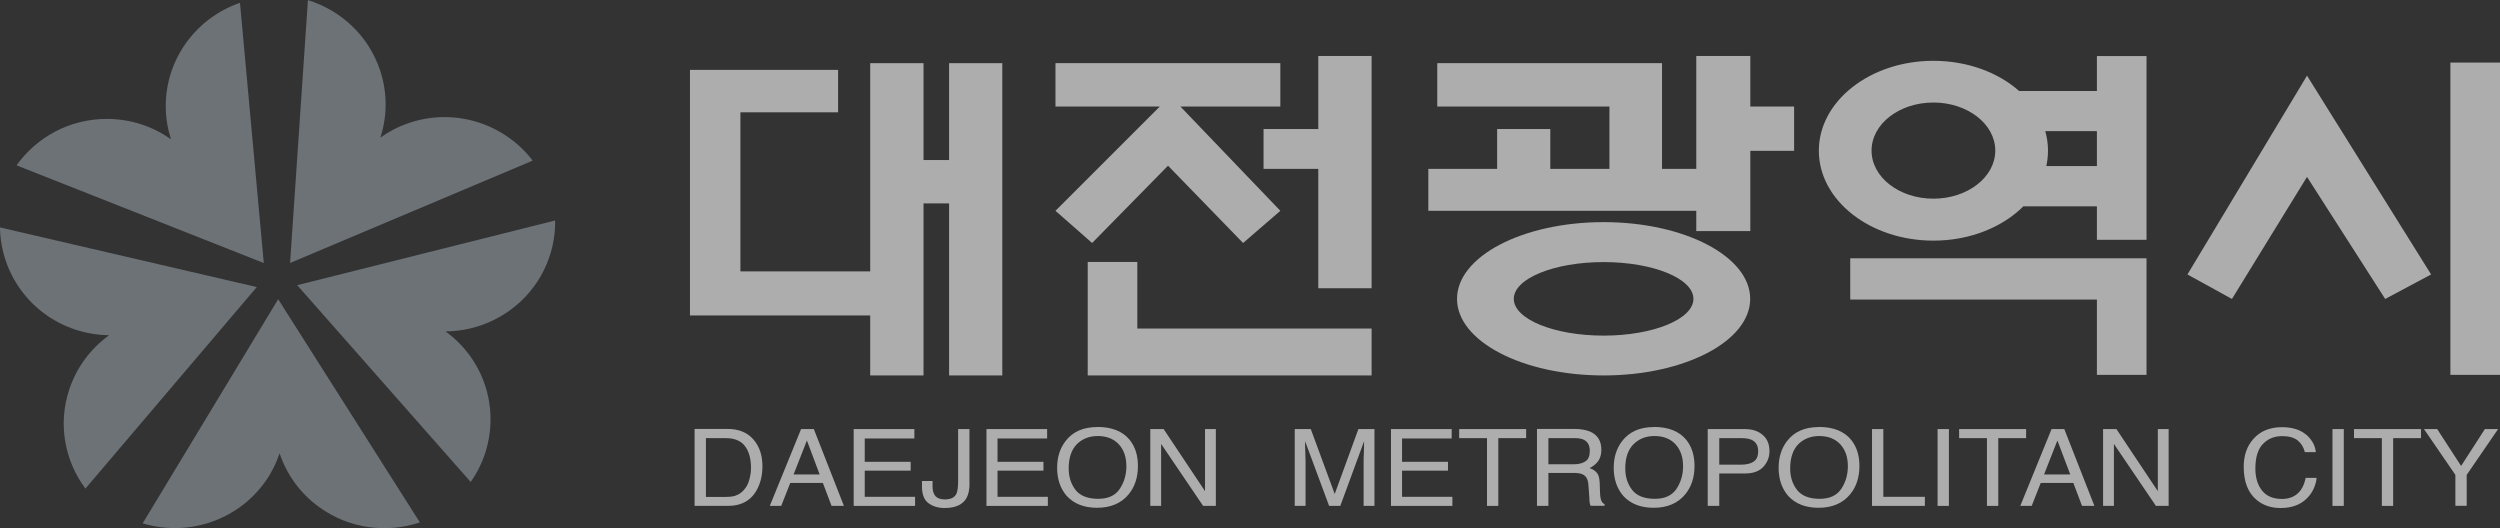 <svg width="142" height="30" viewBox="0 0 142 30" fill="none" xmlns="http://www.w3.org/2000/svg">
<rect x="0" y="0" width="142" height="30" fill="#333333" stroke="none"/>
<g opacity="0.6" clip-path="url(#clip0_1108_318)">
<path d="M14.983 14.94L13.631 0.161C11.178 1.004 9.414 3.313 9.414 6.031C9.414 6.687 9.522 7.316 9.711 7.912C8.684 7.182 7.427 6.754 6.069 6.754C3.947 6.754 2.075 7.798 0.939 9.391L14.983 14.94Z" fill="#939CA3"/>
<path d="M14.584 16.305L0 12.918C0.034 15.489 1.69 17.871 4.298 18.728C4.927 18.936 5.569 19.029 6.197 19.043C5.177 19.779 4.372 20.823 3.94 22.102C3.271 24.096 3.683 26.185 4.852 27.751L14.591 16.298L14.584 16.305Z" fill="#939CA3"/>
<path d="M15.8 16.995L8.103 29.726C10.59 30.475 13.381 29.639 15.003 27.443C15.395 26.914 15.679 26.339 15.881 25.75C16.28 26.934 17.037 28.019 18.139 28.809C19.848 30.047 21.984 30.294 23.849 29.672L15.8 16.995Z" fill="#939CA3"/>
<path d="M16.469 14.94L30.256 9.123C28.688 7.068 25.931 6.118 23.322 6.954C22.694 7.155 22.119 7.45 21.605 7.818C21.991 6.626 22.018 5.308 21.599 4.029C20.95 2.035 19.369 0.589 17.49 0.007L16.476 14.946L16.469 14.94Z" fill="#939CA3"/>
<path d="M16.882 16.198L26.735 27.376C28.222 25.268 28.276 22.369 26.667 20.174C26.275 19.645 25.816 19.197 25.309 18.822C26.573 18.815 27.843 18.427 28.945 17.637C30.661 16.406 31.56 14.471 31.533 12.523L16.882 16.198Z" fill="#939CA3"/>
<path d="M39.19 3.969H47.604V6.379H42.055V15.415H49.428V3.588H52.456V9.09H53.909V3.588H56.93V21.325H53.909V11.553H52.456V21.325H49.428V17.918H39.19V3.969Z" fill="white"/>
<path d="M59.951 3.587V6.051H65.877L59.951 11.974L62.032 13.802L66.344 9.411L70.608 13.802L72.723 11.974L67.046 6.051H72.723V3.587H59.951Z" fill="white"/>
<path d="M61.782 14.879V21.325H77.907V18.661H64.6V14.879H61.782Z" fill="white"/>
<path d="M71.77 7.329V9.592H74.879V16.372H77.907V3.179H74.879V7.329H71.77Z" fill="white"/>
<path d="M81.637 3.587V6.051H91.416V9.592H88.057V7.329H85.037V9.592H81.13V11.974H96.349V13.126H99.418V8.567H101.905V6.051H99.418V3.179H96.349V9.592H94.403V3.587H81.637Z" fill="white"/>
<path d="M91.085 12.617C86.489 12.617 82.759 14.565 82.759 16.974C82.759 19.384 86.483 21.325 91.085 21.325C95.687 21.325 99.411 19.377 99.411 16.974C99.411 14.571 95.687 12.617 91.085 12.617ZM91.085 19.063C88.267 19.063 85.983 18.126 85.983 16.974C85.983 15.823 88.267 14.886 91.085 14.886C93.903 14.886 96.187 15.823 96.187 16.974C96.187 18.126 93.903 19.063 91.085 19.063Z" fill="white"/>
<path d="M119.104 3.186V5.167H114.684C113.495 4.116 111.758 3.454 109.818 3.454C106.223 3.454 103.31 5.743 103.31 8.561C103.31 11.379 106.223 13.668 109.818 13.668C111.893 13.668 113.738 12.905 114.927 11.72H119.104V13.621H121.922V3.186H119.104ZM109.818 11.285C107.879 11.285 106.304 10.067 106.304 8.554C106.304 7.041 107.879 5.823 109.818 5.823C111.758 5.823 113.332 7.048 113.332 8.554C113.332 10.06 111.758 11.285 109.818 11.285ZM119.104 9.431H116.232C116.292 9.143 116.326 8.855 116.326 8.554C116.326 8.173 116.272 7.805 116.171 7.45H119.104V9.431Z" fill="white"/>
<path d="M105.094 14.672V17.015H119.104V21.292H121.922V14.672H105.094Z" fill="white"/>
<path d="M131.038 4.297L124.247 15.589L126.774 16.981L131.038 10.047L135.479 16.981L138.087 15.589L131.038 4.297Z" fill="white"/>
<path d="M142 3.554H139.182V21.292H142V3.554Z" fill="white"/>
<path d="M40.096 28.233V24.886H41.211C41.717 24.886 42.082 25.033 42.312 25.335C42.542 25.636 42.657 26.051 42.657 26.593C42.657 26.733 42.643 26.887 42.609 27.048C42.555 27.323 42.468 27.55 42.339 27.724C42.184 27.945 41.981 28.092 41.738 28.166C41.602 28.206 41.427 28.226 41.217 28.226H40.102L40.096 28.233ZM39.453 28.735H41.339C42.136 28.735 42.704 28.407 43.029 27.744C43.218 27.369 43.306 26.948 43.306 26.486C43.306 25.883 43.15 25.395 42.833 25.007C42.481 24.578 41.981 24.364 41.339 24.364H39.453V28.728V28.735Z" fill="white"/>
<path d="M45.076 26.948L45.833 25.02L46.556 26.948H45.076ZM43.718 28.735H44.373L44.887 27.43H46.739L47.232 28.735H47.935L46.225 24.371H45.502L43.724 28.735H43.718Z" fill="white"/>
<path d="M48.496 24.371H51.936V24.906H49.117V26.231H51.726V26.733H49.117V28.219H51.976V28.735H48.489V24.371H48.496Z" fill="white"/>
<path d="M55.071 27.436C55.071 27.804 55.011 28.085 54.896 28.293C54.679 28.668 54.26 28.855 53.652 28.855C53.301 28.855 52.997 28.768 52.746 28.587C52.496 28.407 52.368 28.092 52.368 27.637V27.322H52.969V27.637C52.969 27.878 53.024 28.059 53.139 28.186C53.253 28.306 53.429 28.367 53.666 28.367C54.004 28.367 54.227 28.259 54.328 28.039C54.389 27.905 54.422 27.657 54.422 27.289V24.371H55.065V27.43L55.071 27.436Z" fill="white"/>
<path d="M56.038 24.371H59.477V24.906H56.659V26.231H59.268V26.733H56.659V28.219H59.518V28.735H56.031V24.371H56.038Z" fill="white"/>
<path d="M62.383 28.333C61.789 28.333 61.363 28.166 61.099 27.838C60.836 27.503 60.701 27.095 60.701 26.613C60.701 26.004 60.856 25.549 61.16 25.234C61.471 24.926 61.87 24.766 62.356 24.766C62.843 24.766 63.255 24.92 63.546 25.234C63.837 25.549 63.978 25.964 63.978 26.479C63.978 26.968 63.85 27.396 63.6 27.771C63.35 28.146 62.944 28.333 62.377 28.333H62.383ZM62.323 24.257C61.525 24.257 60.924 24.525 60.518 25.06C60.201 25.475 60.045 25.984 60.045 26.566C60.045 27.215 60.228 27.758 60.599 28.179C61.012 28.621 61.586 28.842 62.309 28.842C63.086 28.842 63.681 28.588 64.1 28.086C64.458 27.657 64.634 27.115 64.634 26.466C64.634 25.863 64.478 25.375 64.168 24.986C63.769 24.498 63.154 24.25 62.323 24.25V24.257Z" fill="white"/>
<path d="M65.337 24.371H66.094L68.445 27.898V24.371H69.06V28.735H68.337L65.952 25.214V28.735H65.337V24.371Z" fill="white"/>
<path d="M73.534 24.371H74.453L75.812 28.059L77.157 24.371H78.069V28.735H77.454V26.164C77.454 26.077 77.454 25.93 77.468 25.723C77.468 25.515 77.481 25.294 77.481 25.06L76.129 28.735H75.494L74.129 25.06V25.194C74.129 25.301 74.129 25.462 74.142 25.683C74.142 25.903 74.156 26.064 74.156 26.164V28.735H73.541V24.371H73.534Z" fill="white"/>
<path d="M79.015 24.371H82.455V24.906H79.637V26.231H82.245V26.733H79.637V28.219H82.495V28.735H79.008V24.371H79.015Z" fill="white"/>
<path d="M86.685 24.371V24.886H85.104V28.735H84.462V24.886H82.881V24.371H86.692H86.685Z" fill="white"/>
<path d="M87.949 26.372V24.886H89.45C89.659 24.886 89.828 24.913 89.95 24.973C90.186 25.087 90.301 25.294 90.301 25.609C90.301 25.897 90.22 26.098 90.051 26.205C89.882 26.319 89.659 26.372 89.368 26.372H87.949ZM87.307 28.735H87.949V26.861H89.341C89.591 26.861 89.774 26.887 89.889 26.941C90.091 27.035 90.2 27.229 90.22 27.517L90.274 28.239C90.274 28.413 90.287 28.527 90.301 28.588C90.314 28.648 90.328 28.695 90.348 28.728H91.139V28.634C91.038 28.594 90.97 28.507 90.93 28.367C90.903 28.286 90.889 28.159 90.882 27.999L90.862 27.41C90.848 27.155 90.801 26.974 90.707 26.861C90.612 26.747 90.477 26.653 90.287 26.586C90.497 26.486 90.659 26.352 90.781 26.185C90.896 26.017 90.957 25.803 90.957 25.542C90.957 25.04 90.74 24.699 90.308 24.511C90.078 24.418 89.787 24.364 89.436 24.364H87.3V28.728L87.307 28.735Z" fill="white"/>
<path d="M93.998 28.333C93.403 28.333 92.977 28.166 92.714 27.838C92.45 27.503 92.315 27.095 92.315 26.613C92.315 26.004 92.47 25.549 92.781 25.234C93.092 24.926 93.484 24.766 93.977 24.766C94.471 24.766 94.876 24.92 95.167 25.234C95.457 25.549 95.599 25.964 95.599 26.479C95.599 26.968 95.471 27.396 95.221 27.771C94.971 28.146 94.559 28.333 93.998 28.333ZM93.937 24.257C93.139 24.257 92.538 24.525 92.132 25.06C91.815 25.475 91.659 25.984 91.659 26.566C91.659 27.215 91.842 27.758 92.213 28.179C92.626 28.621 93.2 28.842 93.923 28.842C94.701 28.842 95.295 28.588 95.714 28.086C96.072 27.657 96.248 27.115 96.248 26.466C96.248 25.863 96.093 25.375 95.782 24.986C95.383 24.498 94.768 24.25 93.937 24.25V24.257Z" fill="white"/>
<path d="M99.864 25.629C99.864 25.917 99.776 26.111 99.6 26.225C99.424 26.338 99.195 26.392 98.911 26.392H97.654V24.886H98.911C99.154 24.886 99.343 24.919 99.485 24.98C99.735 25.093 99.864 25.308 99.864 25.629ZM97.012 28.735H97.654V26.894H99.113C99.58 26.894 99.931 26.767 100.161 26.512C100.391 26.258 100.506 25.964 100.506 25.622C100.506 25.227 100.377 24.919 100.114 24.699C99.857 24.478 99.519 24.371 99.1 24.371H96.998V28.735H97.012Z" fill="white"/>
<path d="M103.364 28.333C102.77 28.333 102.344 28.166 102.08 27.838C101.817 27.503 101.682 27.095 101.682 26.613C101.682 26.004 101.837 25.549 102.141 25.234C102.452 24.926 102.851 24.766 103.337 24.766C103.824 24.766 104.236 24.92 104.527 25.234C104.817 25.549 104.959 25.964 104.959 26.479C104.959 26.968 104.831 27.396 104.581 27.771C104.331 28.146 103.918 28.333 103.358 28.333H103.364ZM103.303 24.257C102.506 24.257 101.905 24.525 101.499 25.06C101.181 25.475 101.026 25.984 101.026 26.566C101.026 27.215 101.208 27.758 101.58 28.179C101.992 28.621 102.567 28.842 103.29 28.842C104.067 28.842 104.662 28.588 105.081 28.086C105.439 27.657 105.615 27.115 105.615 26.466C105.615 25.863 105.459 25.375 105.148 24.986C104.75 24.498 104.135 24.25 103.303 24.25V24.257Z" fill="white"/>
<path d="M106.331 24.371H106.973V28.219H109.332V28.735H106.331V24.371Z" fill="white"/>
<path d="M110.055 24.371H110.697V28.735H110.055V24.371Z" fill="white"/>
<path d="M115.083 24.371V24.886H113.501V28.735H112.859V24.886H111.278V24.371H115.089H115.083Z" fill="white"/>
<path d="M116.103 26.948L116.86 25.02L117.59 26.948H116.11H116.103ZM114.745 28.735H115.4L115.914 27.43H117.766L118.259 28.735H118.962L117.252 24.371H116.529L114.752 28.735H114.745Z" fill="white"/>
<path d="M119.455 24.371H120.212L122.564 27.898V24.371H123.179V28.735H122.456L120.07 25.214V28.735H119.455V24.371Z" fill="white"/>
<path d="M130.998 24.692C131.322 24.98 131.505 25.308 131.539 25.683H130.917C130.849 25.402 130.707 25.181 130.505 25.013C130.295 24.853 130.004 24.772 129.633 24.772C129.173 24.772 128.808 24.926 128.524 25.227C128.241 25.529 128.105 25.991 128.105 26.62C128.105 27.135 128.234 27.55 128.484 27.865C128.741 28.186 129.119 28.34 129.619 28.34C130.079 28.34 130.437 28.173 130.68 27.838C130.809 27.664 130.903 27.43 130.964 27.142H131.586C131.532 27.604 131.349 27.985 131.038 28.3C130.667 28.675 130.167 28.855 129.538 28.855C128.998 28.855 128.538 28.701 128.173 28.393C127.686 27.985 127.443 27.363 127.443 26.513C127.443 25.87 127.626 25.341 127.991 24.933C128.383 24.485 128.93 24.264 129.619 24.264C130.207 24.264 130.667 24.411 130.998 24.699V24.692Z" fill="white"/>
<path d="M132.485 24.371H133.127V28.735H132.485V24.371Z" fill="white"/>
<path d="M137.513 24.371V24.886H135.931V28.735H135.289V24.886H133.708V24.371H137.519H137.513Z" fill="white"/>
<path d="M137.682 24.371H138.432L139.79 26.466L141.142 24.371H141.892L140.108 26.974V28.728H139.466V26.974L137.682 24.371Z" fill="white"/>
</g>
<defs>
<clipPath id="clip0_1108_318">
<rect width="142" height="30" fill="white"/>
</clipPath>
</defs>
</svg>
